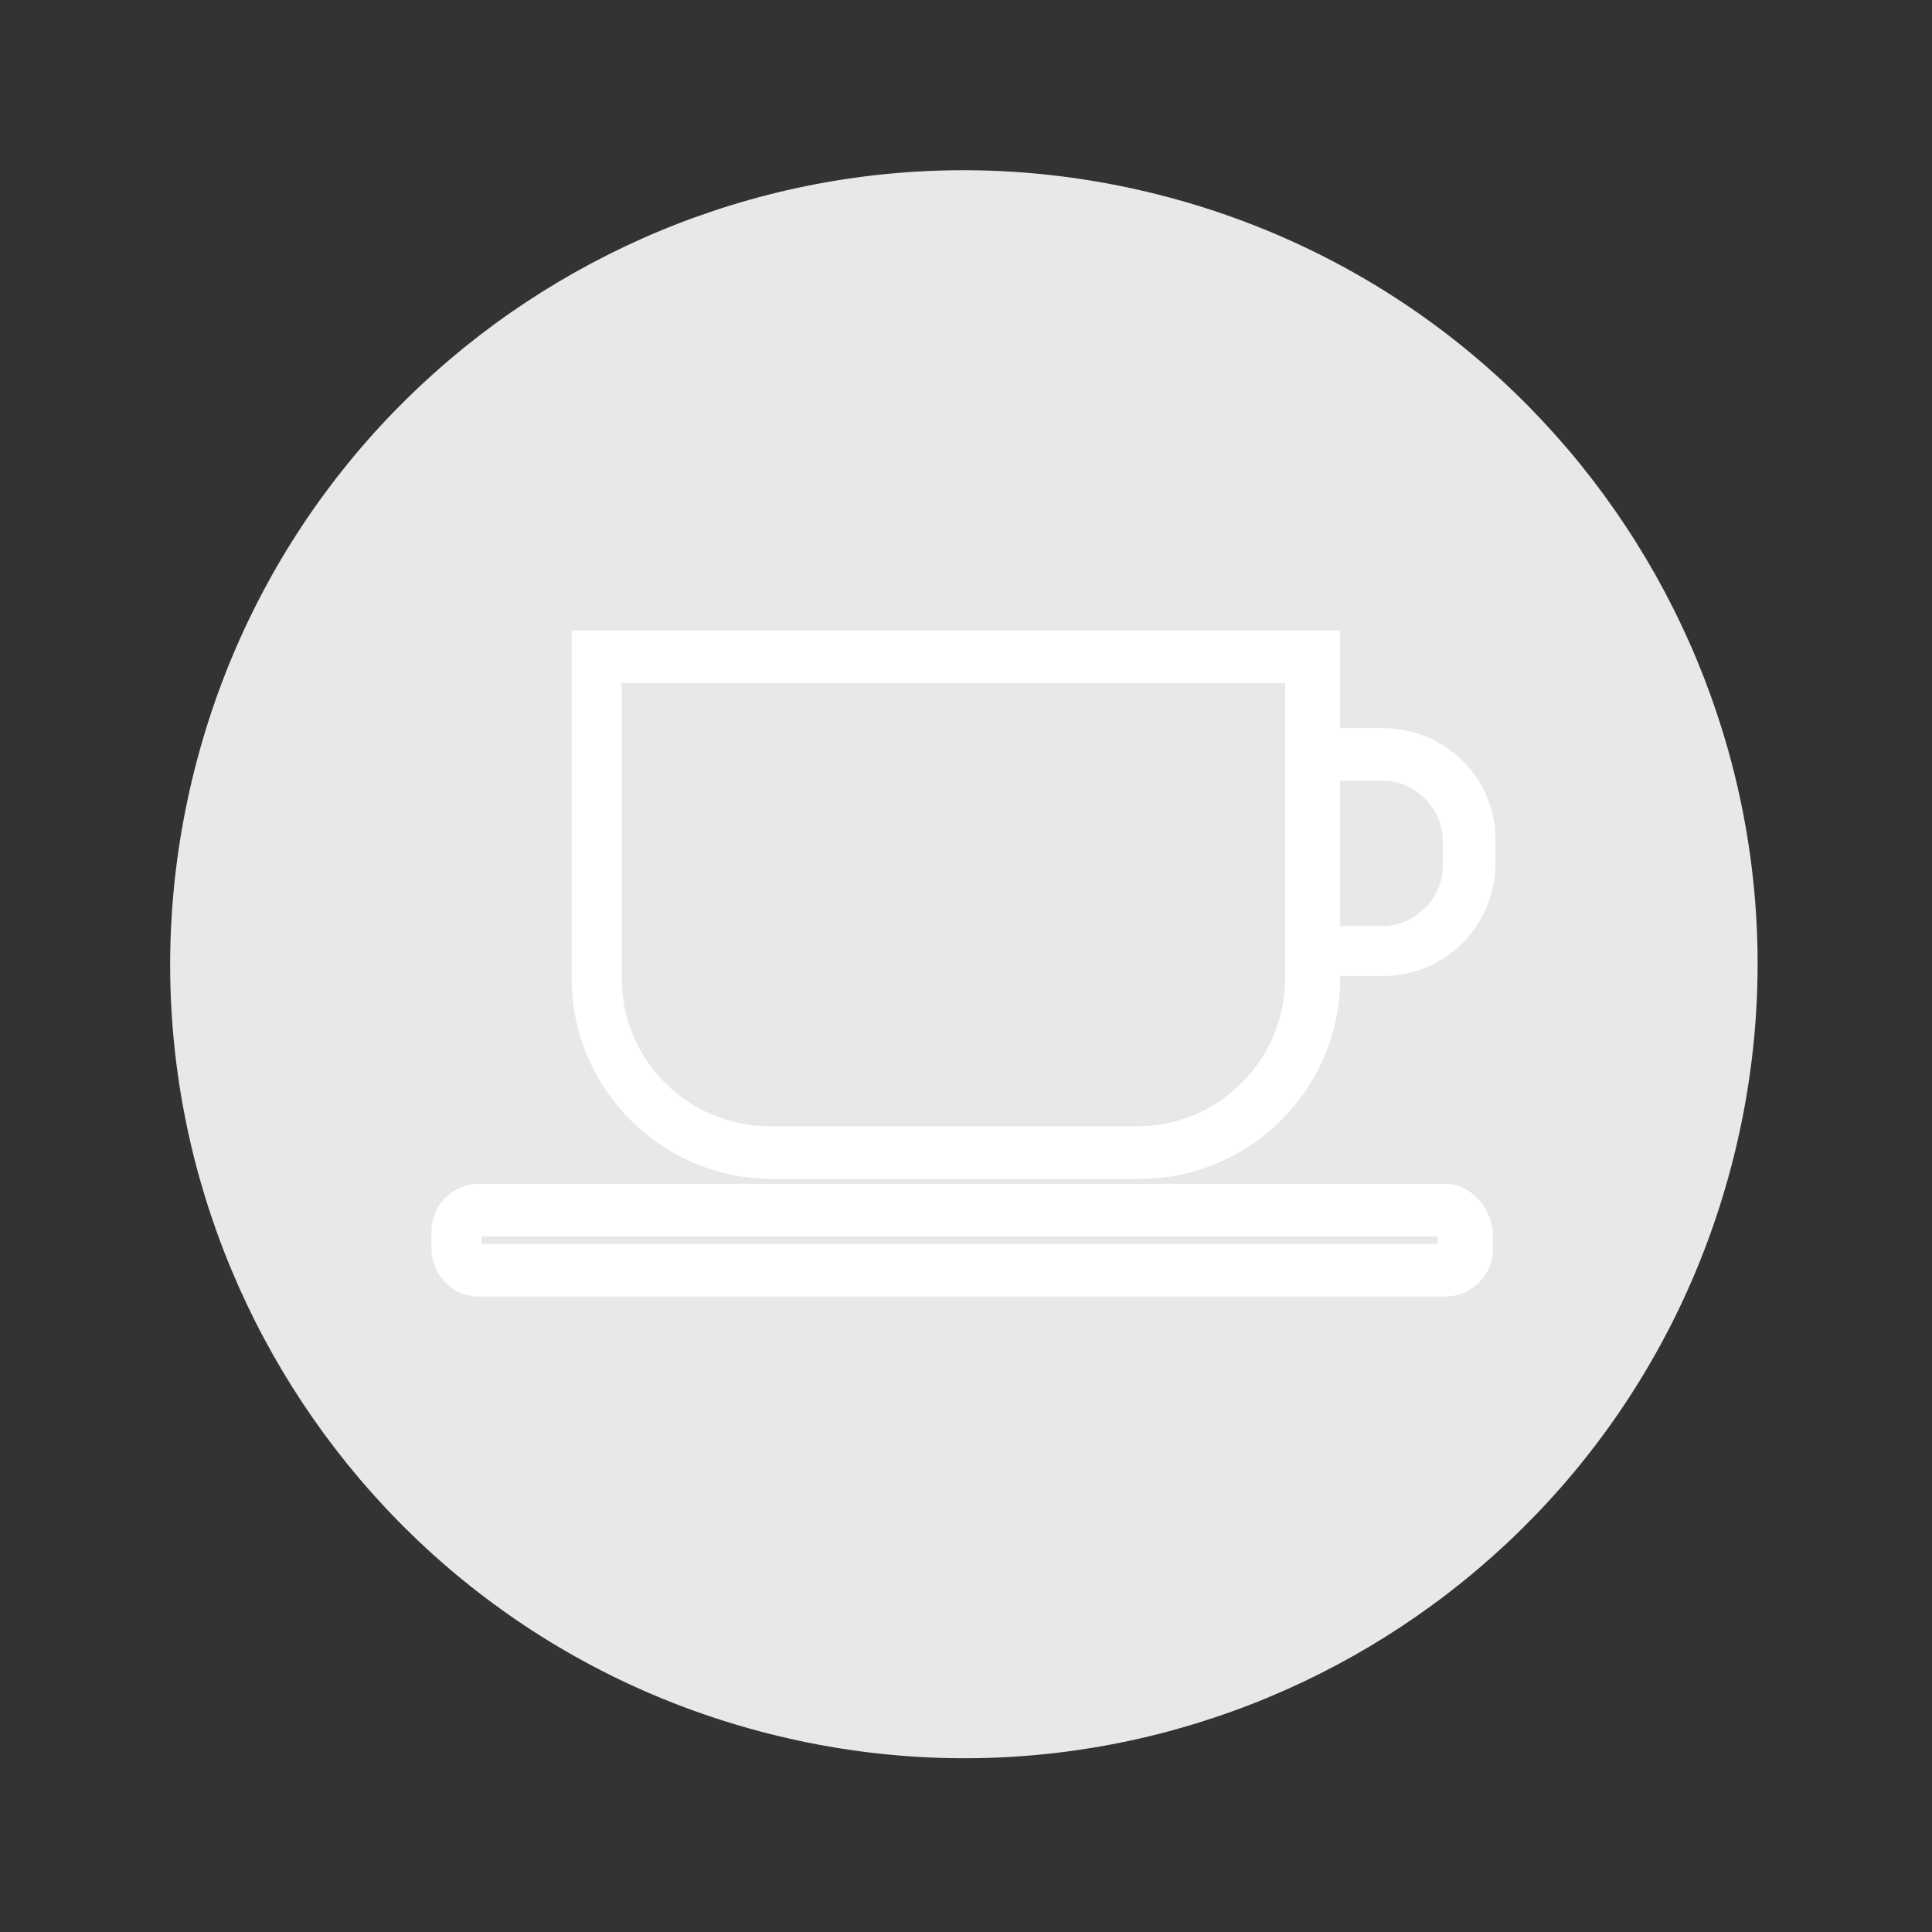 <svg width="55" height="55" viewBox="0 0 55 55" fill="none" xmlns="http://www.w3.org/2000/svg">
<rect x="0" y="0" width="55" height="55" fill="#333333" stroke="none"/>
<path d="M49.341 32.991C52.4 20.891 45.075 8.601 32.979 5.541C20.884 2.481 8.598 9.809 5.539 21.909C2.48 34.009 9.805 46.298 21.901 49.358C33.997 52.419 46.282 45.091 49.341 32.991Z" fill="#E8E8E8"/>
<path d="M39.363 20.728H38.151V17.948H16.274V27.857C16.274 30.993 18.839 33.56 21.975 33.56H32.45C35.586 33.56 38.151 30.993 38.151 27.857V27.785H39.363C41.144 27.785 42.57 26.36 42.57 24.577V23.865C42.57 22.154 41.144 20.728 39.363 20.728ZM36.584 27.857C36.584 30.138 34.731 32.063 32.379 32.063H21.904C19.623 32.063 17.699 30.209 17.699 27.857V19.445H36.584V27.857ZM41.073 24.649C41.073 25.575 40.289 26.36 39.363 26.36H38.151V22.225H39.363C40.289 22.225 41.073 23.009 41.073 23.936V24.649Z" fill="white"/>
<path d="M41.144 33.702H13.637C12.925 33.702 12.283 34.272 12.283 35.057V35.556C12.283 36.269 12.853 36.91 13.637 36.91H41.144C41.857 36.91 42.498 36.34 42.498 35.556V35.057C42.427 34.344 41.857 33.702 41.144 33.702ZM40.931 35.413H13.708V35.199H40.931V35.413Z" fill="white"/>
</svg>
